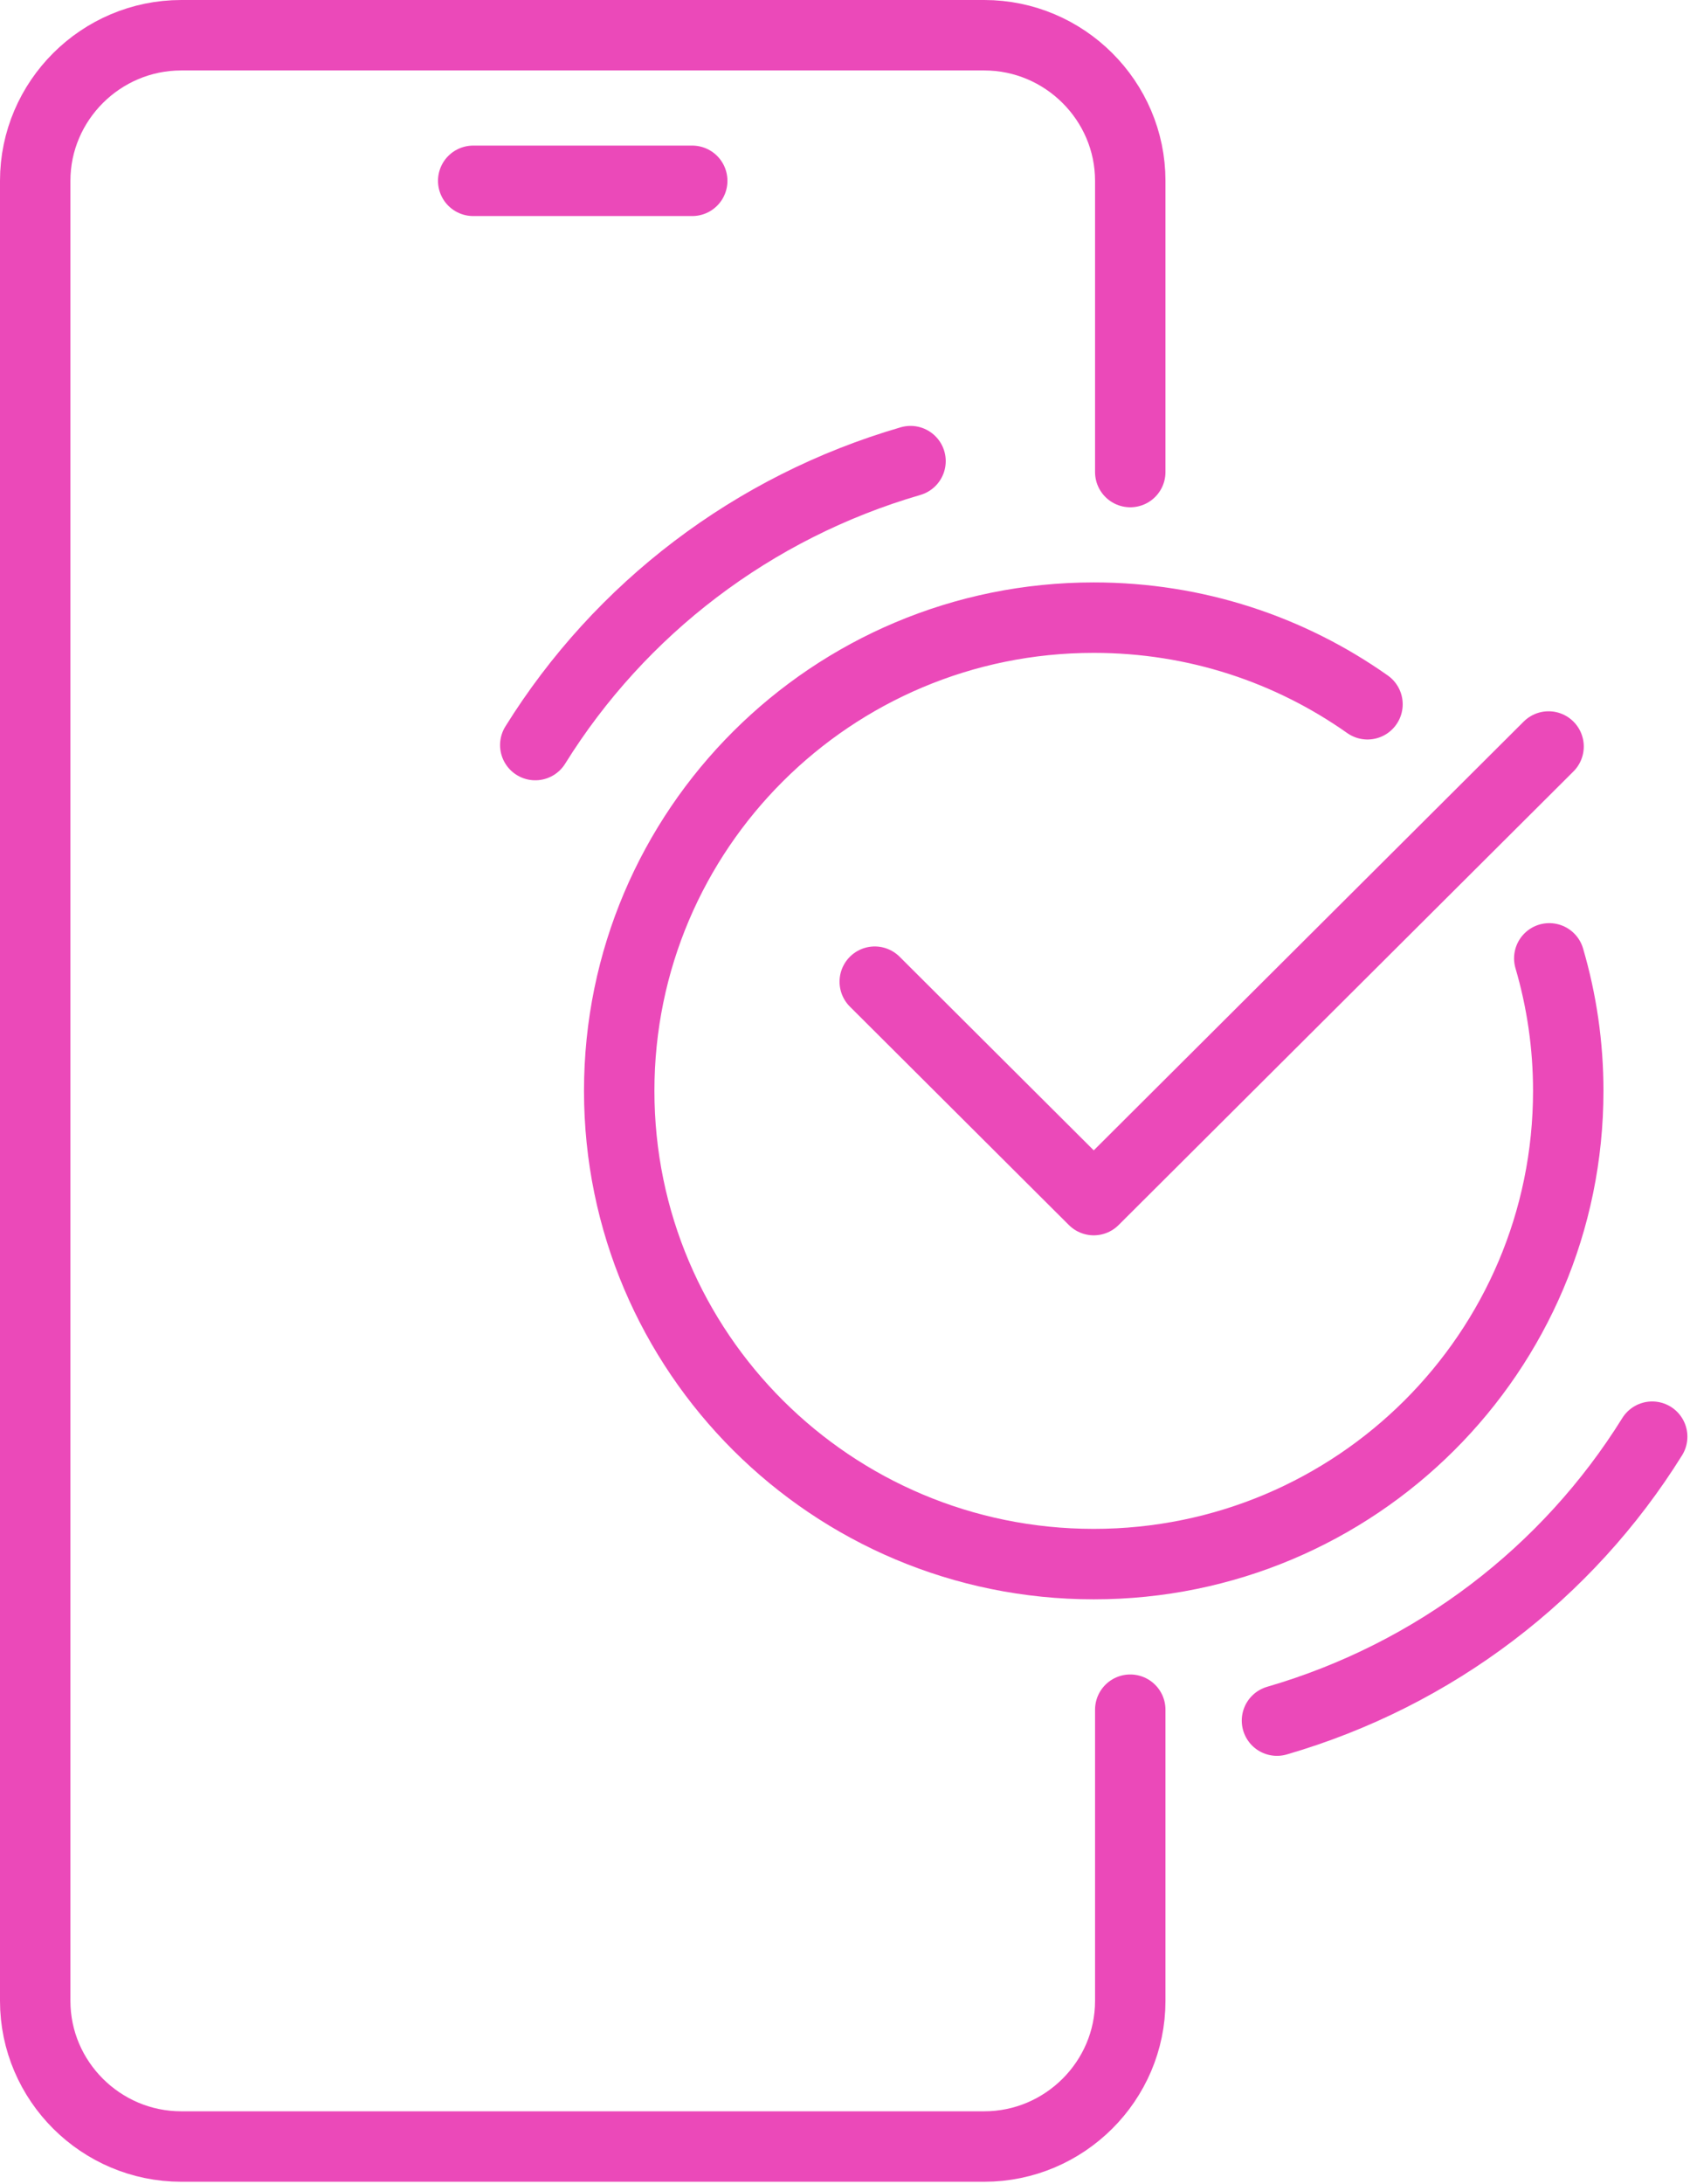 <svg xmlns="http://www.w3.org/2000/svg" width="48" height="62" viewBox="0 0 48 62" fill="none"><path d="M13.44 5.133H19.661" stroke="#EB49B9" stroke-width="2" stroke-linecap="round" stroke-linejoin="round"></path><path d="M32.102 48.533V56.8C32.102 59.073 30.235 60.933 27.955 60.933H5.147C2.866 60.933 1 59.073 1 56.8V5.133C1 2.86 2.866 1 5.147 1H27.955C30.235 1 32.102 2.86 32.102 5.133V13.4" stroke="#EB49B9" stroke-width="2" stroke-linecap="round" stroke-linejoin="round"></path><path d="M44.003 27.205C44.355 28.404 44.542 29.665 44.542 30.966C44.542 38.386 38.508 44.4 31.065 44.4C23.621 44.4 17.587 38.386 17.587 30.966C17.587 23.547 23.621 17.533 31.065 17.533C33.968 17.533 36.642 18.442 38.84 19.992" stroke="#EB49B9" stroke-width="2" stroke-linecap="round" stroke-linejoin="round"></path><path d="M43.983 21.191L31.065 34.067L24.845 27.867" stroke="#EB49B9" stroke-width="2" stroke-linecap="round" stroke-linejoin="round"></path><path d="M46.926 40.783C44.521 44.648 40.748 47.541 36.269 48.843" stroke="#EB49B9" stroke-width="2" stroke-linecap="round" stroke-linejoin="round"></path><path d="M15.203 21.15C17.608 17.285 21.382 14.392 25.861 13.09" stroke="#EB49B9" stroke-width="2" stroke-linecap="round" stroke-linejoin="round"></path></svg>